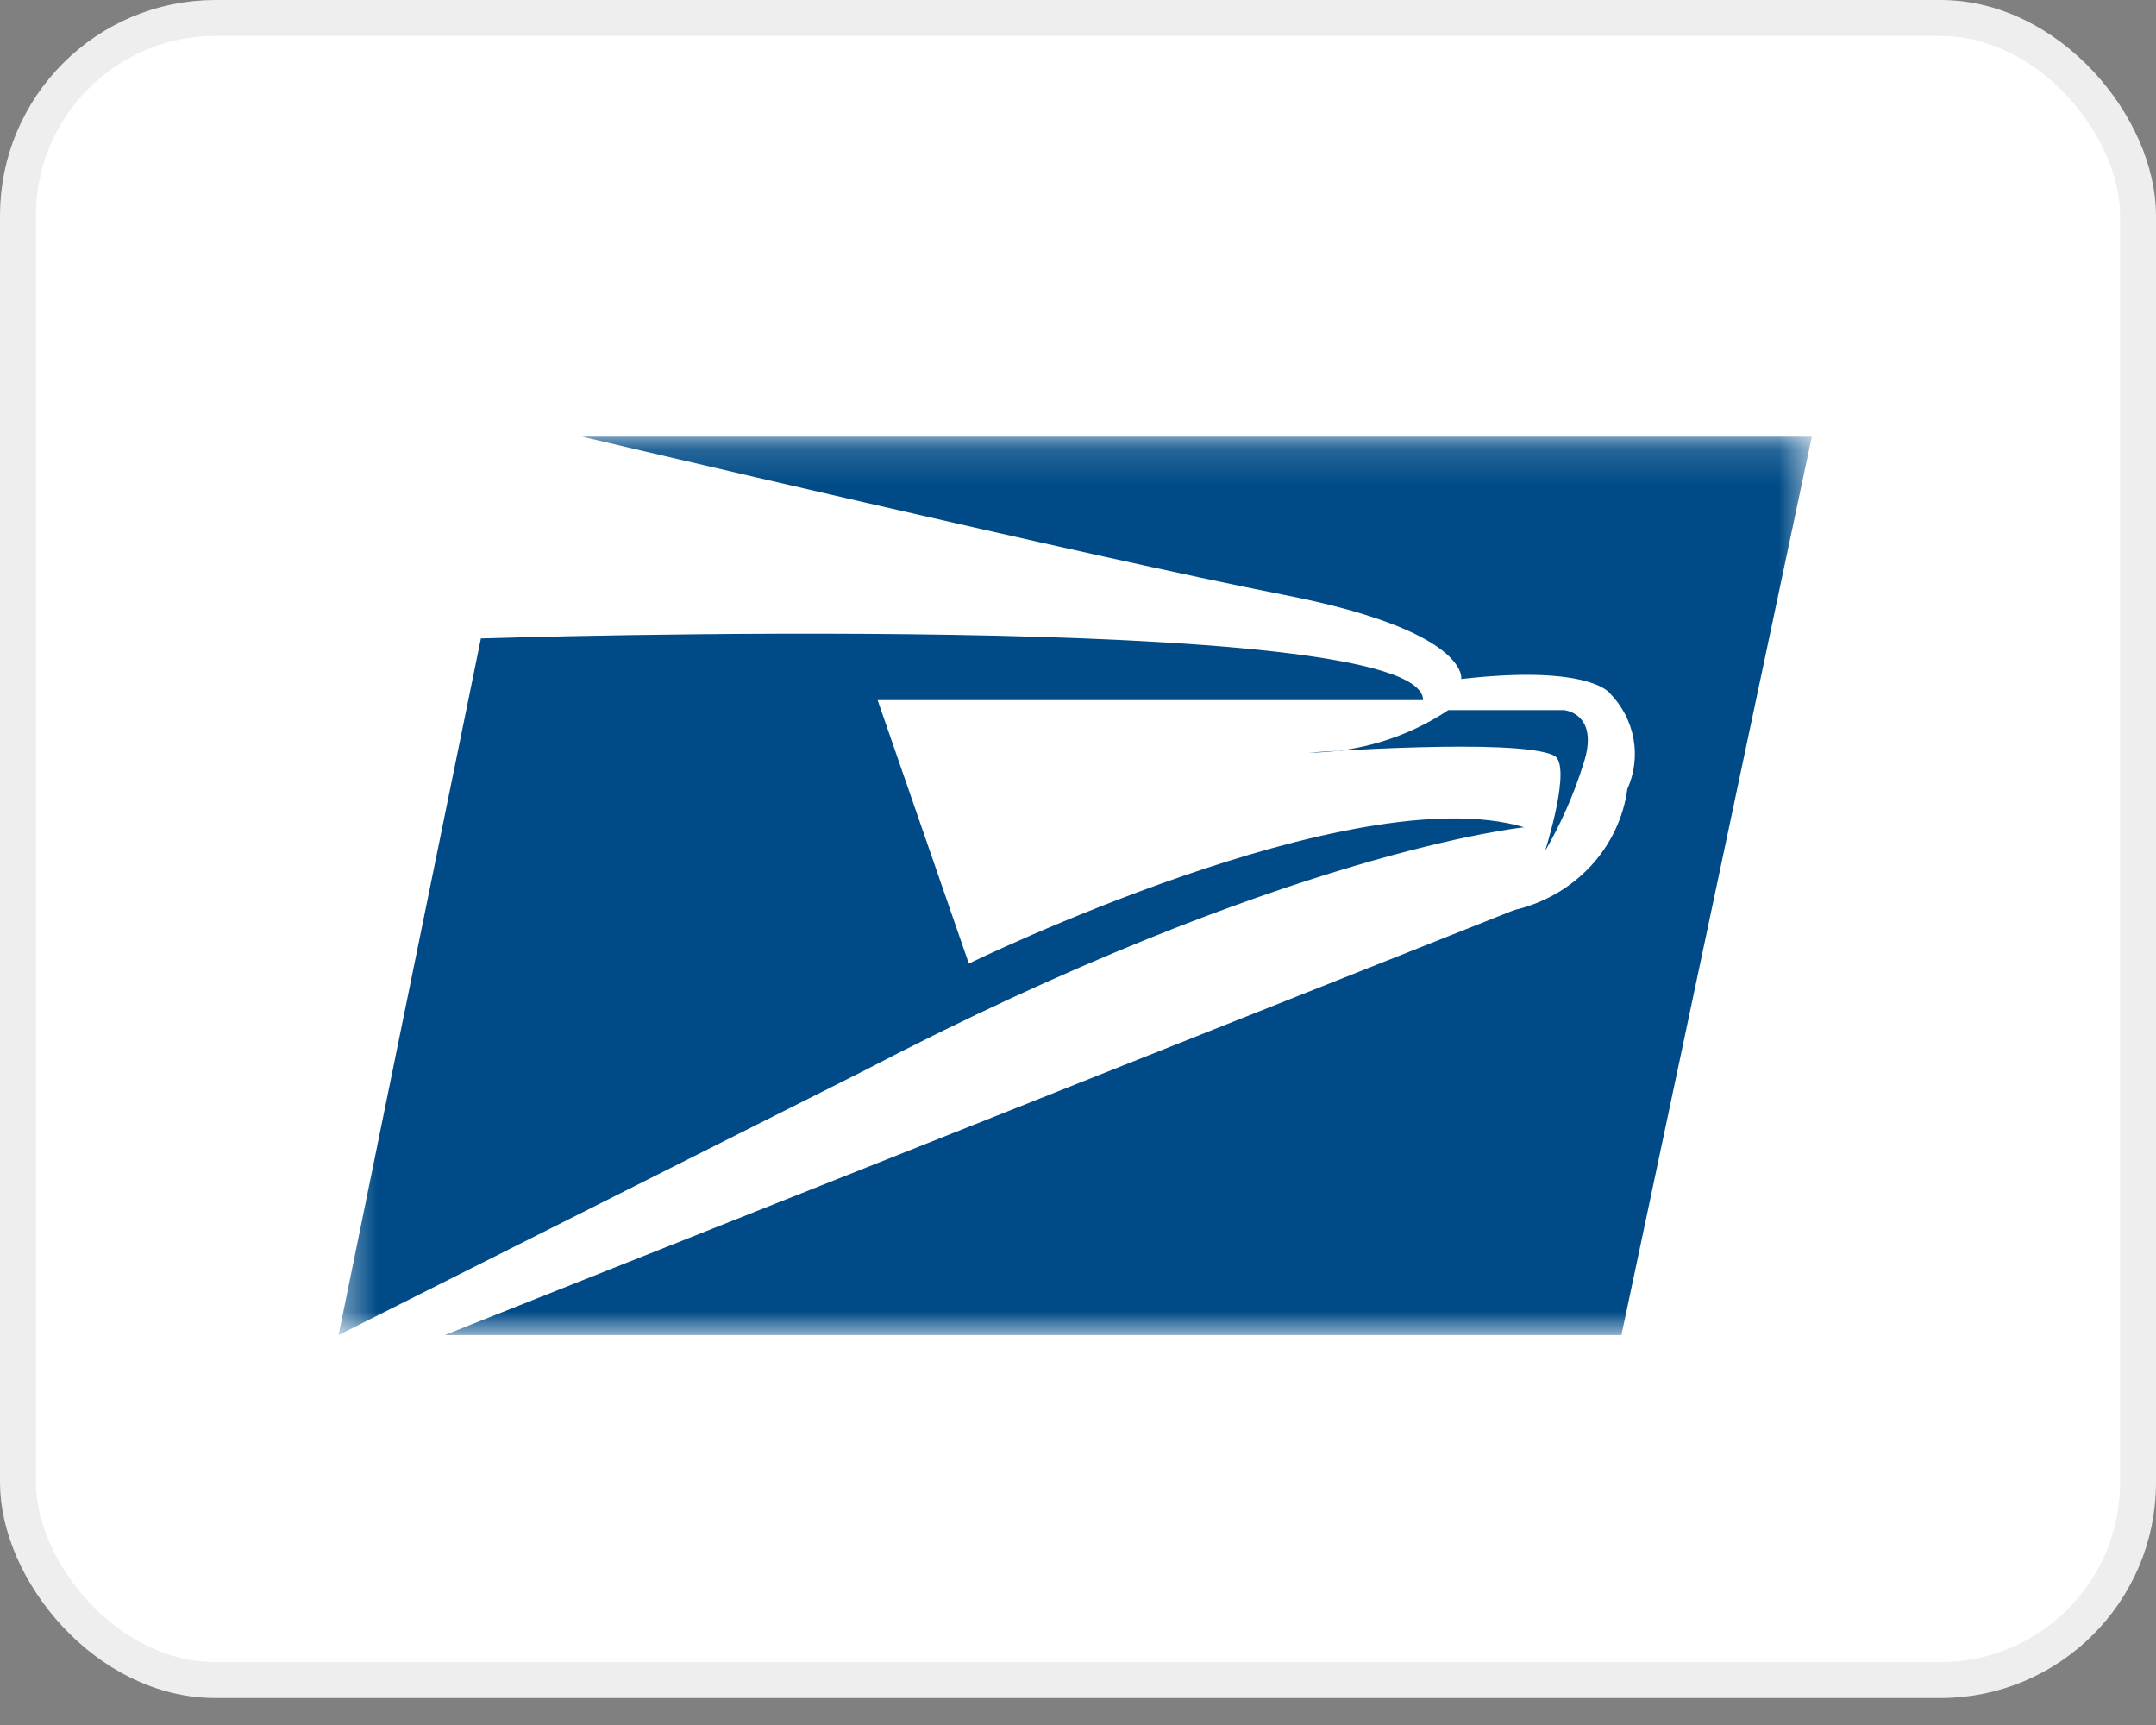<svg width="60" height="48" viewBox="0 0 60 48" fill="none" xmlns="http://www.w3.org/2000/svg">
<rect x="0" y="0" width="60" height="48" fill="#808080" stroke="none"/>
<rect x="0.5" y="0.5" width="59" height="46.25" rx="5.5" fill="white" stroke="#EEEEEE"/>
<g clip-path="url(#clip0_52_26)">
<mask id="mask0_52_26" style="mask-type:luminance" maskUnits="userSpaceOnUse" x="9" y="12" width="42" height="26">
<path d="M50.422 12.15H9.422V37.15H50.422V12.15Z" fill="white"/>
</mask>
<g mask="url(#mask0_52_26)">
<path d="M13.383 17.765C13.383 17.765 39.603 16.926 39.603 19.481H24.423L26.962 26.812C26.962 26.812 37.643 21.596 42.418 23.02C42.418 23.02 35.752 23.685 23.995 29.819L9.422 37.15L13.383 17.765Z" fill="#004B87"/>
<path d="M16.198 12.15H50.422L45.123 37.15H12.375L42.142 25.322C42.958 25.134 43.697 24.712 44.258 24.111C44.82 23.51 45.179 22.758 45.288 21.956C45.486 21.515 45.545 21.028 45.459 20.556C45.373 20.083 45.146 19.645 44.805 19.295C44.805 19.295 44.253 18.483 40.665 18.895C40.665 18.895 40.913 17.565 35.739 16.554C30.564 15.543 16.198 12.15 16.198 12.15Z" fill="#004B87"/>
<path d="M36.414 20.944C37.805 20.937 39.162 20.524 40.306 19.76H43.521C43.521 19.76 44.542 19.84 44.059 21.277C43.795 22.114 43.439 22.921 42.997 23.685C42.997 23.685 43.77 21.277 43.245 21.024C42.224 20.519 36.414 20.944 36.414 20.944Z" fill="#004B87"/>
</g>
</g>
<defs>
<clipPath id="clip0_52_26">
<rect width="42" height="26" fill="white" transform="translate(9 12)"/>
</clipPath>
</defs>
</svg>
